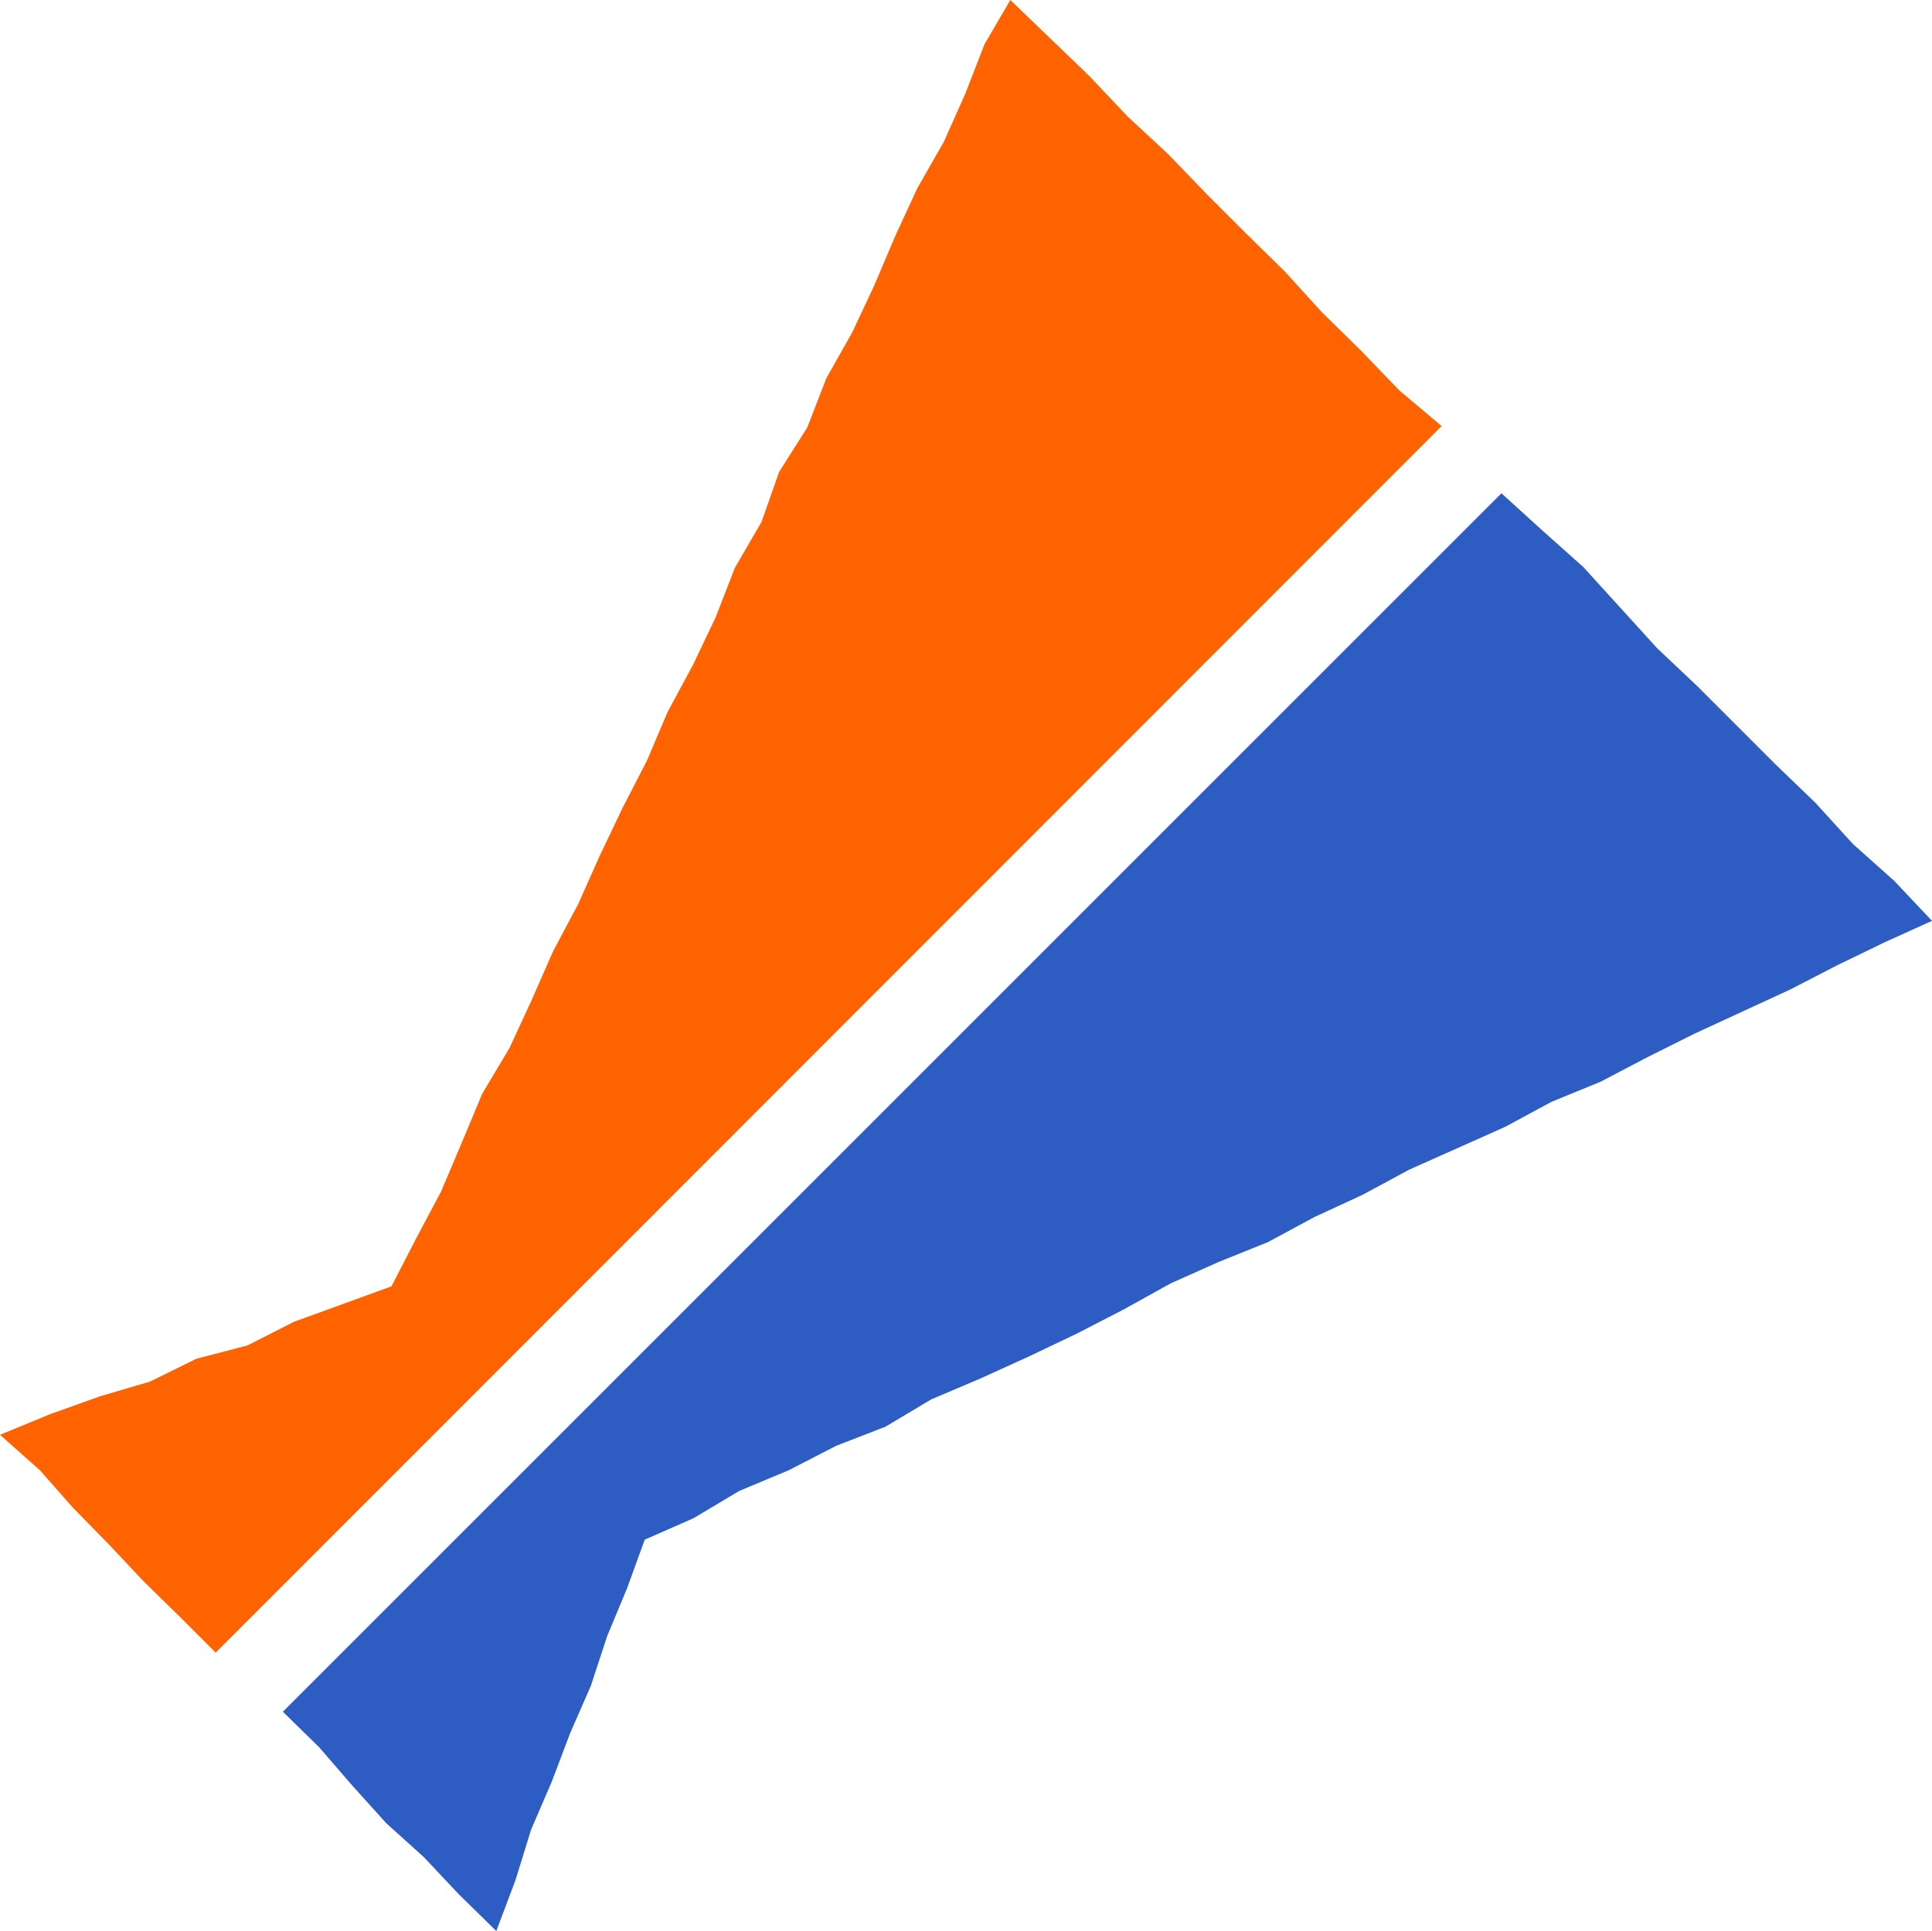 <?xml version="1.0" encoding="UTF-8"?>
<svg id="_レイヤー_2" data-name="レイヤー 2" xmlns="http://www.w3.org/2000/svg" viewBox="0 0 26.16 26.15">
  <defs>
    <style>
      .cls-1 {
        fill: #ff6300;
      }

      .cls-1, .cls-2 {
        stroke-width: 0px;
      }

      .cls-2 {
        fill: #2d5dc2;
      }
    </style>
  </defs>
  <g id="_素材" data-name="素材">
    <g>
      <polyline class="cls-1" points="19.52 5.77 18.95 5.29 18.43 4.75 17.9 4.23 17.4 3.68 16.87 3.16 16.34 2.63 15.82 2.09 15.27 1.58 14.75 1.03 14.21 .51 13.68 0 13.33 .6 13.07 1.27 12.78 1.92 12.42 2.55 12.12 3.2 11.84 3.86 11.54 4.5 11.19 5.12 10.93 5.79 10.55 6.39 10.31 7.07 9.95 7.69 9.69 8.36 9.38 9.01 9.04 9.64 8.76 10.3 8.43 10.94 8.12 11.59 7.83 12.24 7.49 12.88 7.2 13.54 6.9 14.19 6.53 14.81 6.25 15.48 5.97 16.14 5.63 16.78 5.3 17.42 4.64 17.66 3.98 17.9 3.35 18.22 2.66 18.4 2.03 18.71 1.35 18.91 .68 19.15 0 19.43 .54 19.91 .99 20.42 1.47 20.91 1.94 21.41 2.43 21.89 2.92 22.38"/>
      <polyline class="cls-2" points="20.33 6.68 20.88 7.18 21.44 7.68 21.94 8.23 22.44 8.78 22.98 9.29 23.51 9.82 24.04 10.35 24.58 10.87 25.09 11.43 25.65 11.93 26.16 12.47 25.52 12.76 24.88 13.07 24.24 13.4 23.59 13.7 22.94 14 22.3 14.32 21.67 14.65 21.01 14.92 20.38 15.26 19.73 15.55 19.08 15.84 18.45 16.18 17.8 16.48 17.17 16.82 16.5 17.09 15.85 17.38 15.22 17.73 14.58 18.06 13.93 18.37 13.27 18.67 12.61 18.95 11.99 19.32 11.32 19.58 10.68 19.91 10.01 20.19 9.39 20.56 8.73 20.85 8.49 21.51 8.22 22.16 8 22.83 7.72 23.47 7.47 24.13 7.19 24.78 6.98 25.46 6.72 26.15 6.21 25.65 5.74 25.15 5.23 24.69 4.77 24.18 4.32 23.66 3.83 23.18"/>
    </g>
  </g>
</svg>